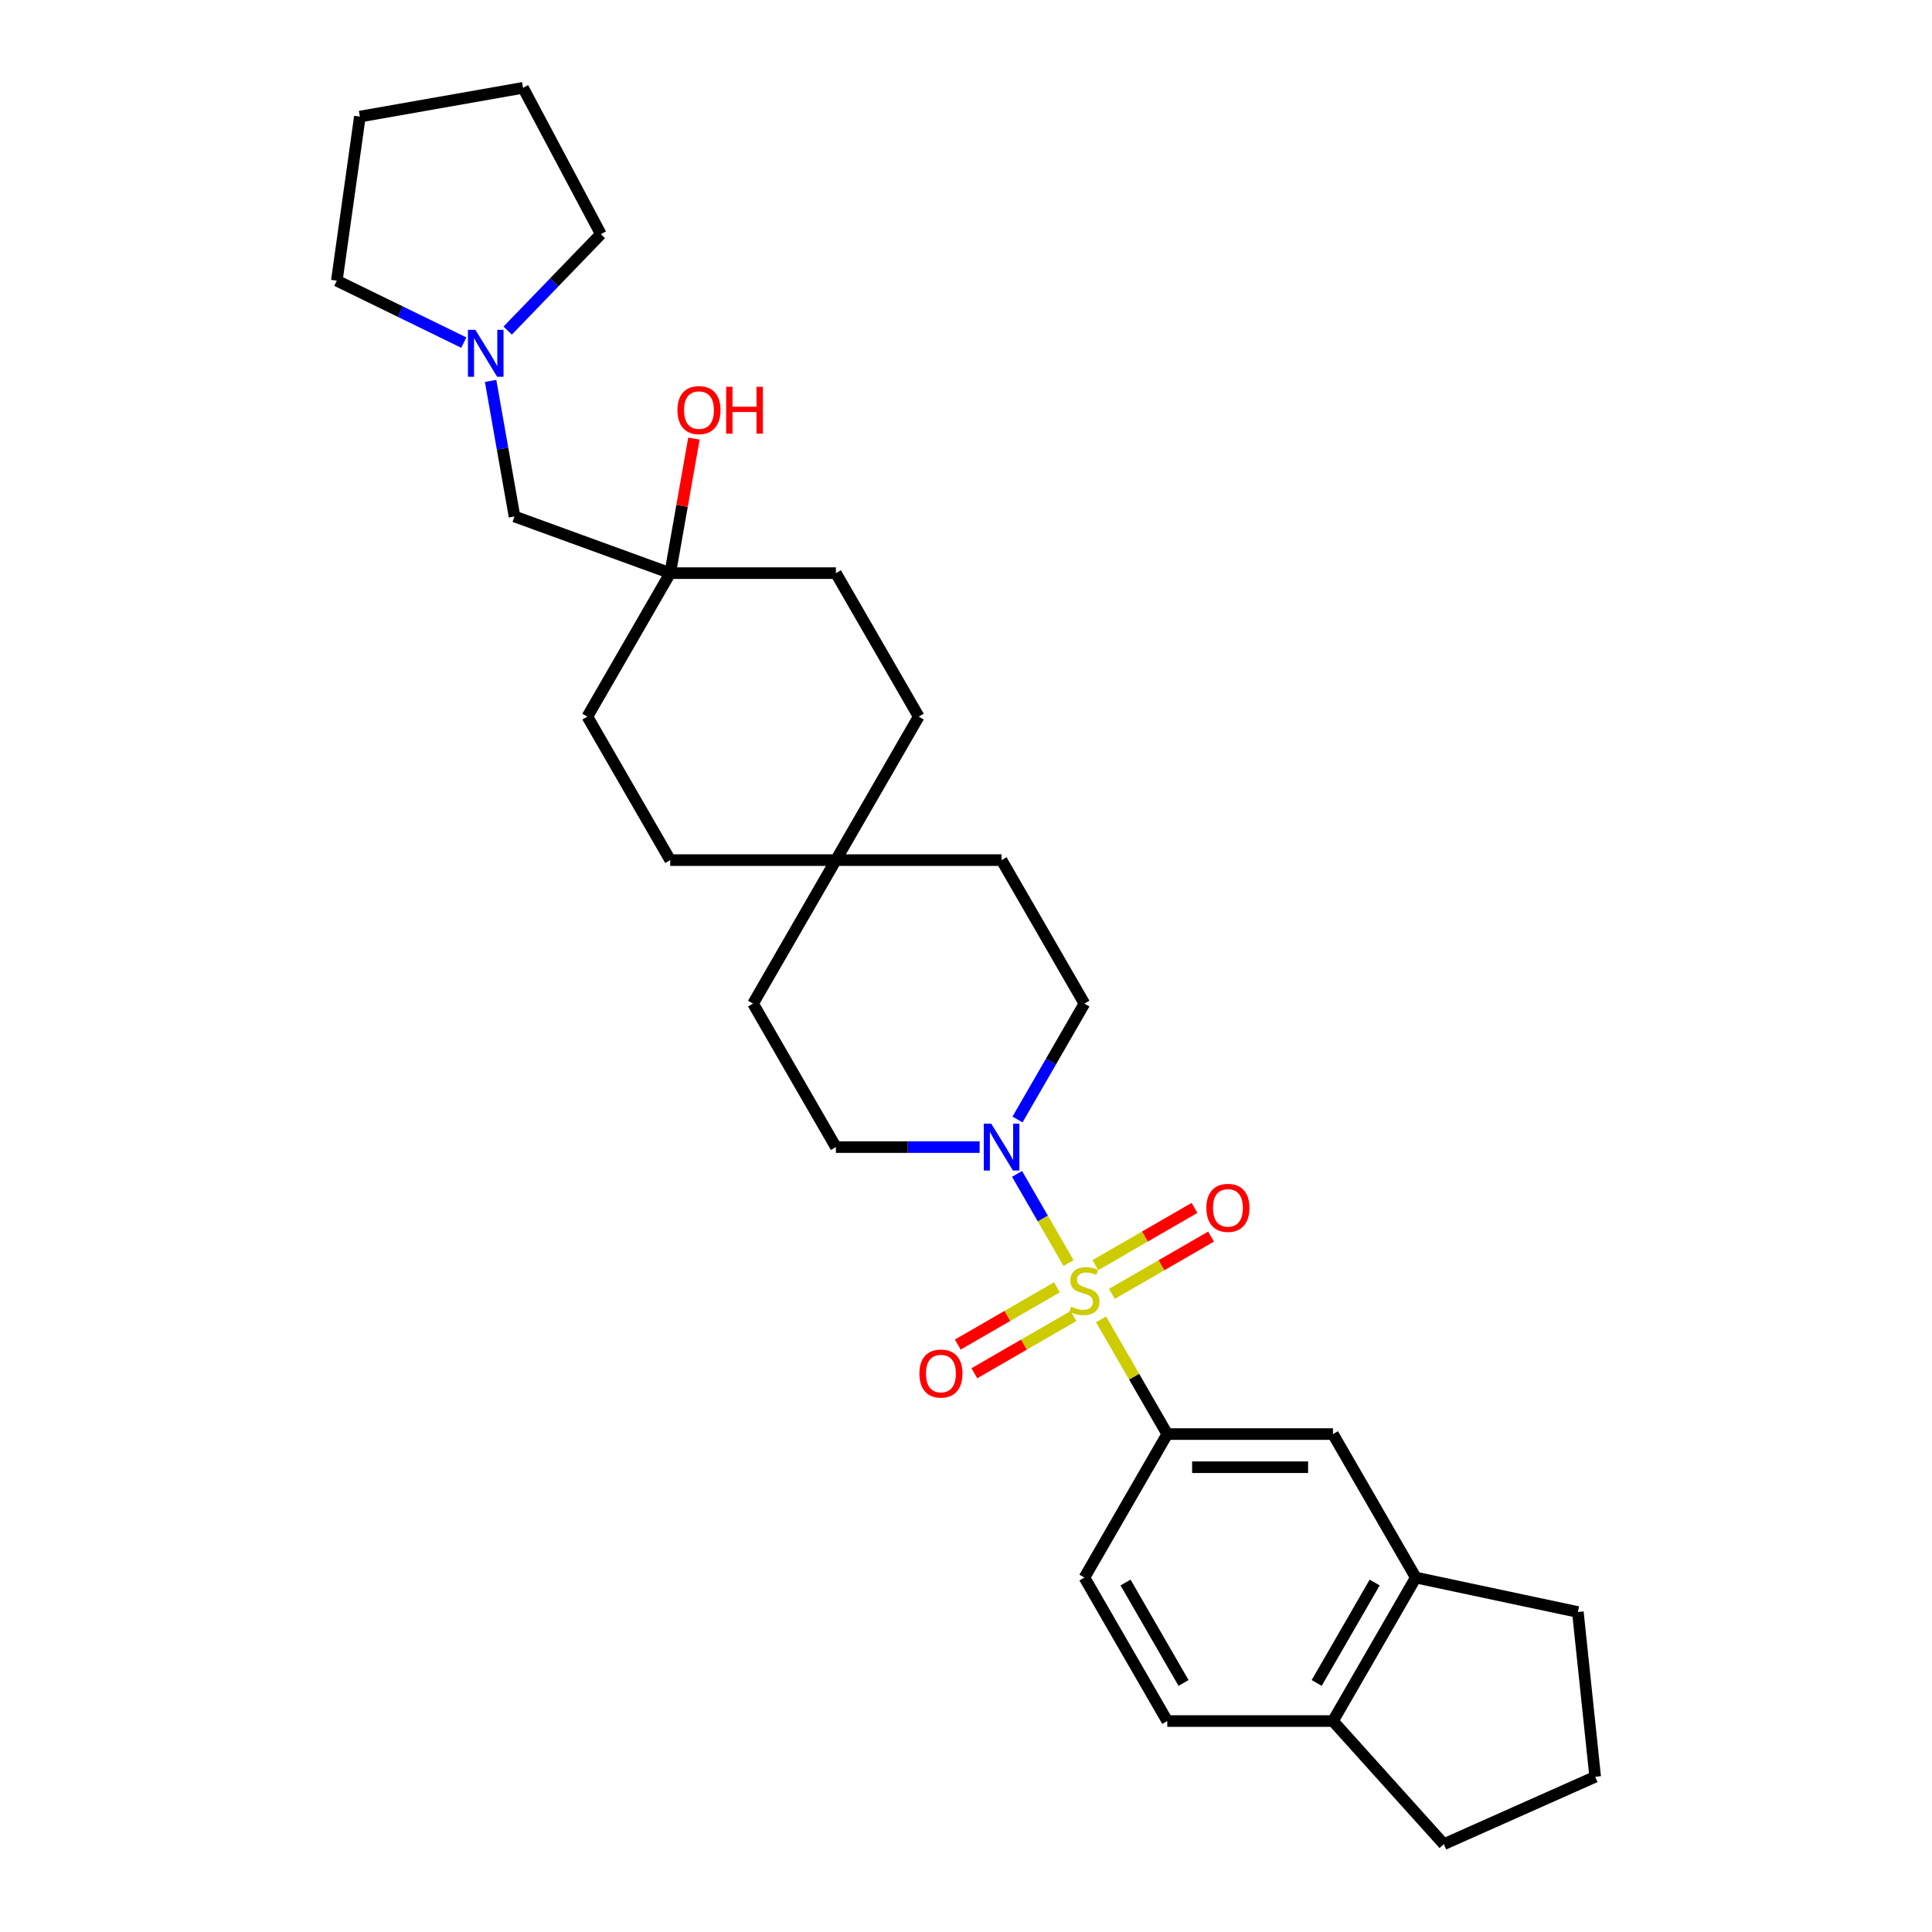 <?xml version='1.0' encoding='iso-8859-1'?>
<svg version='1.1' baseProfile='full'
              xmlns='http://www.w3.org/2000/svg'
                      xmlns:rdkit='http://www.rdkit.org/xml'
                      xmlns:xlink='http://www.w3.org/1999/xlink'
                  xml:space='preserve'
width='1000px' height='1000px' viewBox='0 0 1000 1000'>
<!-- END OF HEADER -->
<rect style='opacity:1.0;fill:#FFFFFF;stroke:none' width='1000' height='1000' x='0' y='0'> </rect>
<path class='bond-0' d='M 553.066,653.751 L 539.746,630.68' style='fill:none;fill-rule:evenodd;stroke:#CCCC00;stroke-width:6px;stroke-linecap:butt;stroke-linejoin:miter;stroke-opacity:1' />
<path class='bond-0' d='M 539.746,630.68 L 526.426,607.61' style='fill:none;fill-rule:evenodd;stroke:#0000FF;stroke-width:6px;stroke-linecap:butt;stroke-linejoin:miter;stroke-opacity:1' />
<path class='bond-1' d='M 569.9,682.909 L 587.037,712.591' style='fill:none;fill-rule:evenodd;stroke:#CCCC00;stroke-width:6px;stroke-linecap:butt;stroke-linejoin:miter;stroke-opacity:1' />
<path class='bond-1' d='M 587.037,712.591 L 604.175,742.274' style='fill:none;fill-rule:evenodd;stroke:#000000;stroke-width:6px;stroke-linecap:butt;stroke-linejoin:miter;stroke-opacity:1' />
<path class='bond-3' d='M 575.514,669.697 L 601.18,654.879' style='fill:none;fill-rule:evenodd;stroke:#CCCC00;stroke-width:6px;stroke-linecap:butt;stroke-linejoin:miter;stroke-opacity:1' />
<path class='bond-3' d='M 601.18,654.879 L 626.847,640.06' style='fill:none;fill-rule:evenodd;stroke:#FF0000;stroke-width:6px;stroke-linecap:butt;stroke-linejoin:miter;stroke-opacity:1' />
<path class='bond-3' d='M 566.938,654.843 L 592.604,640.025' style='fill:none;fill-rule:evenodd;stroke:#CCCC00;stroke-width:6px;stroke-linecap:butt;stroke-linejoin:miter;stroke-opacity:1' />
<path class='bond-3' d='M 592.604,640.025 L 618.271,625.206' style='fill:none;fill-rule:evenodd;stroke:#FF0000;stroke-width:6px;stroke-linecap:butt;stroke-linejoin:miter;stroke-opacity:1' />
<path class='bond-4' d='M 547.076,666.311 L 521.409,681.129' style='fill:none;fill-rule:evenodd;stroke:#CCCC00;stroke-width:6px;stroke-linecap:butt;stroke-linejoin:miter;stroke-opacity:1' />
<path class='bond-4' d='M 521.409,681.129 L 495.743,695.948' style='fill:none;fill-rule:evenodd;stroke:#FF0000;stroke-width:6px;stroke-linecap:butt;stroke-linejoin:miter;stroke-opacity:1' />
<path class='bond-4' d='M 555.652,681.164 L 529.985,695.983' style='fill:none;fill-rule:evenodd;stroke:#CCCC00;stroke-width:6px;stroke-linecap:butt;stroke-linejoin:miter;stroke-opacity:1' />
<path class='bond-4' d='M 529.985,695.983 L 504.319,710.802' style='fill:none;fill-rule:evenodd;stroke:#FF0000;stroke-width:6px;stroke-linecap:butt;stroke-linejoin:miter;stroke-opacity:1' />
<path class='bond-9' d='M 526.664,579.446 L 543.979,549.455' style='fill:none;fill-rule:evenodd;stroke:#0000FF;stroke-width:6px;stroke-linecap:butt;stroke-linejoin:miter;stroke-opacity:1' />
<path class='bond-9' d='M 543.979,549.455 L 561.295,519.464' style='fill:none;fill-rule:evenodd;stroke:#000000;stroke-width:6px;stroke-linecap:butt;stroke-linejoin:miter;stroke-opacity:1' />
<path class='bond-10' d='M 507.061,593.734 L 469.858,593.734' style='fill:none;fill-rule:evenodd;stroke:#0000FF;stroke-width:6px;stroke-linecap:butt;stroke-linejoin:miter;stroke-opacity:1' />
<path class='bond-10' d='M 469.858,593.734 L 432.656,593.734' style='fill:none;fill-rule:evenodd;stroke:#000000;stroke-width:6px;stroke-linecap:butt;stroke-linejoin:miter;stroke-opacity:1' />
<path class='bond-2' d='M 604.175,742.274 L 689.934,742.274' style='fill:none;fill-rule:evenodd;stroke:#000000;stroke-width:6px;stroke-linecap:butt;stroke-linejoin:miter;stroke-opacity:1' />
<path class='bond-2' d='M 617.039,759.426 L 677.07,759.426' style='fill:none;fill-rule:evenodd;stroke:#000000;stroke-width:6px;stroke-linecap:butt;stroke-linejoin:miter;stroke-opacity:1' />
<path class='bond-12' d='M 604.175,742.274 L 561.295,816.544' style='fill:none;fill-rule:evenodd;stroke:#000000;stroke-width:6px;stroke-linecap:butt;stroke-linejoin:miter;stroke-opacity:1' />
<path class='bond-6' d='M 689.934,742.274 L 732.814,816.544' style='fill:none;fill-rule:evenodd;stroke:#000000;stroke-width:6px;stroke-linecap:butt;stroke-linejoin:miter;stroke-opacity:1' />
<path class='bond-5' d='M 253.936,197.154 L 260.122,232.238' style='fill:none;fill-rule:evenodd;stroke:#0000FF;stroke-width:6px;stroke-linecap:butt;stroke-linejoin:miter;stroke-opacity:1' />
<path class='bond-5' d='M 260.122,232.238 L 266.308,267.323' style='fill:none;fill-rule:evenodd;stroke:#000000;stroke-width:6px;stroke-linecap:butt;stroke-linejoin:miter;stroke-opacity:1' />
<path class='bond-22' d='M 240.062,177.328 L 207.199,161.3' style='fill:none;fill-rule:evenodd;stroke:#0000FF;stroke-width:6px;stroke-linecap:butt;stroke-linejoin:miter;stroke-opacity:1' />
<path class='bond-22' d='M 207.199,161.3 L 174.336,145.271' style='fill:none;fill-rule:evenodd;stroke:#000000;stroke-width:6px;stroke-linecap:butt;stroke-linejoin:miter;stroke-opacity:1' />
<path class='bond-23' d='M 262.771,171.108 L 286.88,146.142' style='fill:none;fill-rule:evenodd;stroke:#0000FF;stroke-width:6px;stroke-linecap:butt;stroke-linejoin:miter;stroke-opacity:1' />
<path class='bond-23' d='M 286.88,146.142 L 310.99,121.176' style='fill:none;fill-rule:evenodd;stroke:#000000;stroke-width:6px;stroke-linecap:butt;stroke-linejoin:miter;stroke-opacity:1' />
<path class='bond-24' d='M 732.814,816.544 L 816.699,834.374' style='fill:none;fill-rule:evenodd;stroke:#000000;stroke-width:6px;stroke-linecap:butt;stroke-linejoin:miter;stroke-opacity:1' />
<path class='bond-30' d='M 732.814,816.544 L 689.934,890.814' style='fill:none;fill-rule:evenodd;stroke:#000000;stroke-width:6px;stroke-linecap:butt;stroke-linejoin:miter;stroke-opacity:1' />
<path class='bond-30' d='M 711.528,819.108 L 681.512,871.097' style='fill:none;fill-rule:evenodd;stroke:#000000;stroke-width:6px;stroke-linecap:butt;stroke-linejoin:miter;stroke-opacity:1' />
<path class='bond-7' d='M 346.896,296.654 L 304.016,370.924' style='fill:none;fill-rule:evenodd;stroke:#000000;stroke-width:6px;stroke-linecap:butt;stroke-linejoin:miter;stroke-opacity:1' />
<path class='bond-13' d='M 346.896,296.654 L 266.308,267.323' style='fill:none;fill-rule:evenodd;stroke:#000000;stroke-width:6px;stroke-linecap:butt;stroke-linejoin:miter;stroke-opacity:1' />
<path class='bond-21' d='M 346.896,296.654 L 353.037,261.827' style='fill:none;fill-rule:evenodd;stroke:#000000;stroke-width:6px;stroke-linecap:butt;stroke-linejoin:miter;stroke-opacity:1' />
<path class='bond-21' d='M 353.037,261.827 L 359.178,227' style='fill:none;fill-rule:evenodd;stroke:#FF0000;stroke-width:6px;stroke-linecap:butt;stroke-linejoin:miter;stroke-opacity:1' />
<path class='bond-32' d='M 346.896,296.654 L 432.656,296.654' style='fill:none;fill-rule:evenodd;stroke:#000000;stroke-width:6px;stroke-linecap:butt;stroke-linejoin:miter;stroke-opacity:1' />
<path class='bond-8' d='M 432.656,445.194 L 389.776,519.464' style='fill:none;fill-rule:evenodd;stroke:#000000;stroke-width:6px;stroke-linecap:butt;stroke-linejoin:miter;stroke-opacity:1' />
<path class='bond-17' d='M 432.656,445.194 L 475.535,370.924' style='fill:none;fill-rule:evenodd;stroke:#000000;stroke-width:6px;stroke-linecap:butt;stroke-linejoin:miter;stroke-opacity:1' />
<path class='bond-18' d='M 432.656,445.194 L 346.896,445.194' style='fill:none;fill-rule:evenodd;stroke:#000000;stroke-width:6px;stroke-linecap:butt;stroke-linejoin:miter;stroke-opacity:1' />
<path class='bond-29' d='M 432.656,445.194 L 518.415,445.194' style='fill:none;fill-rule:evenodd;stroke:#000000;stroke-width:6px;stroke-linecap:butt;stroke-linejoin:miter;stroke-opacity:1' />
<path class='bond-16' d='M 561.295,519.464 L 518.415,445.194' style='fill:none;fill-rule:evenodd;stroke:#000000;stroke-width:6px;stroke-linecap:butt;stroke-linejoin:miter;stroke-opacity:1' />
<path class='bond-15' d='M 432.656,593.734 L 389.776,519.464' style='fill:none;fill-rule:evenodd;stroke:#000000;stroke-width:6px;stroke-linecap:butt;stroke-linejoin:miter;stroke-opacity:1' />
<path class='bond-11' d='M 689.934,890.814 L 604.175,890.814' style='fill:none;fill-rule:evenodd;stroke:#000000;stroke-width:6px;stroke-linecap:butt;stroke-linejoin:miter;stroke-opacity:1' />
<path class='bond-26' d='M 689.934,890.814 L 747.319,954.545' style='fill:none;fill-rule:evenodd;stroke:#000000;stroke-width:6px;stroke-linecap:butt;stroke-linejoin:miter;stroke-opacity:1' />
<path class='bond-14' d='M 561.295,816.544 L 604.175,890.814' style='fill:none;fill-rule:evenodd;stroke:#000000;stroke-width:6px;stroke-linecap:butt;stroke-linejoin:miter;stroke-opacity:1' />
<path class='bond-14' d='M 582.581,819.108 L 612.597,871.097' style='fill:none;fill-rule:evenodd;stroke:#000000;stroke-width:6px;stroke-linecap:butt;stroke-linejoin:miter;stroke-opacity:1' />
<path class='bond-20' d='M 475.535,370.924 L 432.656,296.654' style='fill:none;fill-rule:evenodd;stroke:#000000;stroke-width:6px;stroke-linecap:butt;stroke-linejoin:miter;stroke-opacity:1' />
<path class='bond-19' d='M 346.896,445.194 L 304.016,370.924' style='fill:none;fill-rule:evenodd;stroke:#000000;stroke-width:6px;stroke-linecap:butt;stroke-linejoin:miter;stroke-opacity:1' />
<path class='bond-27' d='M 174.336,145.271 L 186.272,60.346' style='fill:none;fill-rule:evenodd;stroke:#000000;stroke-width:6px;stroke-linecap:butt;stroke-linejoin:miter;stroke-opacity:1' />
<path class='bond-28' d='M 310.99,121.176 L 270.728,45.455' style='fill:none;fill-rule:evenodd;stroke:#000000;stroke-width:6px;stroke-linecap:butt;stroke-linejoin:miter;stroke-opacity:1' />
<path class='bond-25' d='M 816.699,834.374 L 825.664,919.664' style='fill:none;fill-rule:evenodd;stroke:#000000;stroke-width:6px;stroke-linecap:butt;stroke-linejoin:miter;stroke-opacity:1' />
<path class='bond-31' d='M 825.664,919.664 L 747.319,954.545' style='fill:none;fill-rule:evenodd;stroke:#000000;stroke-width:6px;stroke-linecap:butt;stroke-linejoin:miter;stroke-opacity:1' />
<path class='bond-33' d='M 186.272,60.346 L 270.728,45.455' style='fill:none;fill-rule:evenodd;stroke:#000000;stroke-width:6px;stroke-linecap:butt;stroke-linejoin:miter;stroke-opacity:1' />
<path  class='atom-0' d='M 554.434 676.34
Q 554.709 676.443, 555.841 676.923
Q 556.973 677.403, 558.208 677.712
Q 559.477 677.986, 560.712 677.986
Q 563.01 677.986, 564.348 676.889
Q 565.686 675.757, 565.686 673.801
Q 565.686 672.463, 565 671.64
Q 564.348 670.817, 563.319 670.371
Q 562.29 669.925, 560.574 669.41
Q 558.413 668.759, 557.11 668.141
Q 555.841 667.524, 554.914 666.22
Q 554.022 664.917, 554.022 662.721
Q 554.022 659.668, 556.081 657.781
Q 558.173 655.895, 562.29 655.895
Q 565.103 655.895, 568.293 657.232
L 567.504 659.874
Q 564.588 658.673, 562.393 658.673
Q 560.026 658.673, 558.722 659.668
Q 557.419 660.629, 557.453 662.309
Q 557.453 663.613, 558.105 664.402
Q 558.791 665.191, 559.751 665.637
Q 560.746 666.083, 562.393 666.597
Q 564.588 667.283, 565.892 667.97
Q 567.195 668.656, 568.121 670.062
Q 569.082 671.434, 569.082 673.801
Q 569.082 677.163, 566.818 678.981
Q 564.588 680.765, 560.849 680.765
Q 558.688 680.765, 557.041 680.285
Q 555.429 679.839, 553.508 679.05
L 554.434 676.34
' fill='#CCCC00'/>
<path  class='atom-1' d='M 513.047 581.59
L 521.005 594.454
Q 521.794 595.724, 523.063 598.022
Q 524.333 600.32, 524.401 600.457
L 524.401 581.59
L 527.626 581.59
L 527.626 605.877
L 524.298 605.877
L 515.757 591.813
Q 514.762 590.166, 513.698 588.28
Q 512.669 586.393, 512.36 585.81
L 512.36 605.877
L 509.205 605.877
L 509.205 581.59
L 513.047 581.59
' fill='#0000FF'/>
<path  class='atom-4' d='M 624.416 625.193
Q 624.416 619.361, 627.298 616.102
Q 630.179 612.843, 635.565 612.843
Q 640.951 612.843, 643.832 616.102
Q 646.714 619.361, 646.714 625.193
Q 646.714 631.093, 643.798 634.455
Q 640.882 637.782, 635.565 637.782
Q 630.213 637.782, 627.298 634.455
Q 624.416 631.127, 624.416 625.193
M 635.565 635.038
Q 639.27 635.038, 641.259 632.568
Q 643.283 630.064, 643.283 625.193
Q 643.283 620.424, 641.259 618.023
Q 639.27 615.588, 635.565 615.588
Q 631.86 615.588, 629.836 617.989
Q 627.846 620.39, 627.846 625.193
Q 627.846 630.098, 629.836 632.568
Q 631.86 635.038, 635.565 635.038
' fill='#FF0000'/>
<path  class='atom-5' d='M 475.876 710.952
Q 475.876 705.121, 478.758 701.862
Q 481.639 698.603, 487.025 698.603
Q 492.411 698.603, 495.292 701.862
Q 498.174 705.121, 498.174 710.952
Q 498.174 716.852, 495.258 720.214
Q 492.342 723.542, 487.025 723.542
Q 481.674 723.542, 478.758 720.214
Q 475.876 716.887, 475.876 710.952
M 487.025 720.797
Q 490.73 720.797, 492.719 718.328
Q 494.743 715.823, 494.743 710.952
Q 494.743 706.184, 492.719 703.783
Q 490.73 701.347, 487.025 701.347
Q 483.32 701.347, 481.296 703.748
Q 479.307 706.15, 479.307 710.952
Q 479.307 715.858, 481.296 718.328
Q 483.32 720.797, 487.025 720.797
' fill='#FF0000'/>
<path  class='atom-6' d='M 246.048 170.722
L 254.006 183.586
Q 254.795 184.856, 256.065 187.154
Q 257.334 189.452, 257.402 189.59
L 257.402 170.722
L 260.627 170.722
L 260.627 195.01
L 257.3 195.01
L 248.758 180.945
Q 247.763 179.298, 246.7 177.412
Q 245.671 175.525, 245.362 174.942
L 245.362 195.01
L 242.206 195.01
L 242.206 170.722
L 246.048 170.722
' fill='#0000FF'/>
<path  class='atom-22' d='M 350.639 212.266
Q 350.639 206.434, 353.521 203.176
Q 356.402 199.917, 361.788 199.917
Q 367.174 199.917, 370.055 203.176
Q 372.937 206.434, 372.937 212.266
Q 372.937 218.166, 370.021 221.528
Q 367.105 224.856, 361.788 224.856
Q 356.437 224.856, 353.521 221.528
Q 350.639 218.201, 350.639 212.266
M 361.788 222.111
Q 365.493 222.111, 367.482 219.641
Q 369.506 217.137, 369.506 212.266
Q 369.506 207.498, 367.482 205.097
Q 365.493 202.661, 361.788 202.661
Q 358.083 202.661, 356.059 205.062
Q 354.07 207.464, 354.07 212.266
Q 354.07 217.172, 356.059 219.641
Q 358.083 222.111, 361.788 222.111
' fill='#FF0000'/>
<path  class='atom-22' d='M 375.853 200.191
L 379.146 200.191
L 379.146 210.517
L 391.564 210.517
L 391.564 200.191
L 394.857 200.191
L 394.857 224.478
L 391.564 224.478
L 391.564 213.261
L 379.146 213.261
L 379.146 224.478
L 375.853 224.478
L 375.853 200.191
' fill='#FF0000'/>
</svg>
